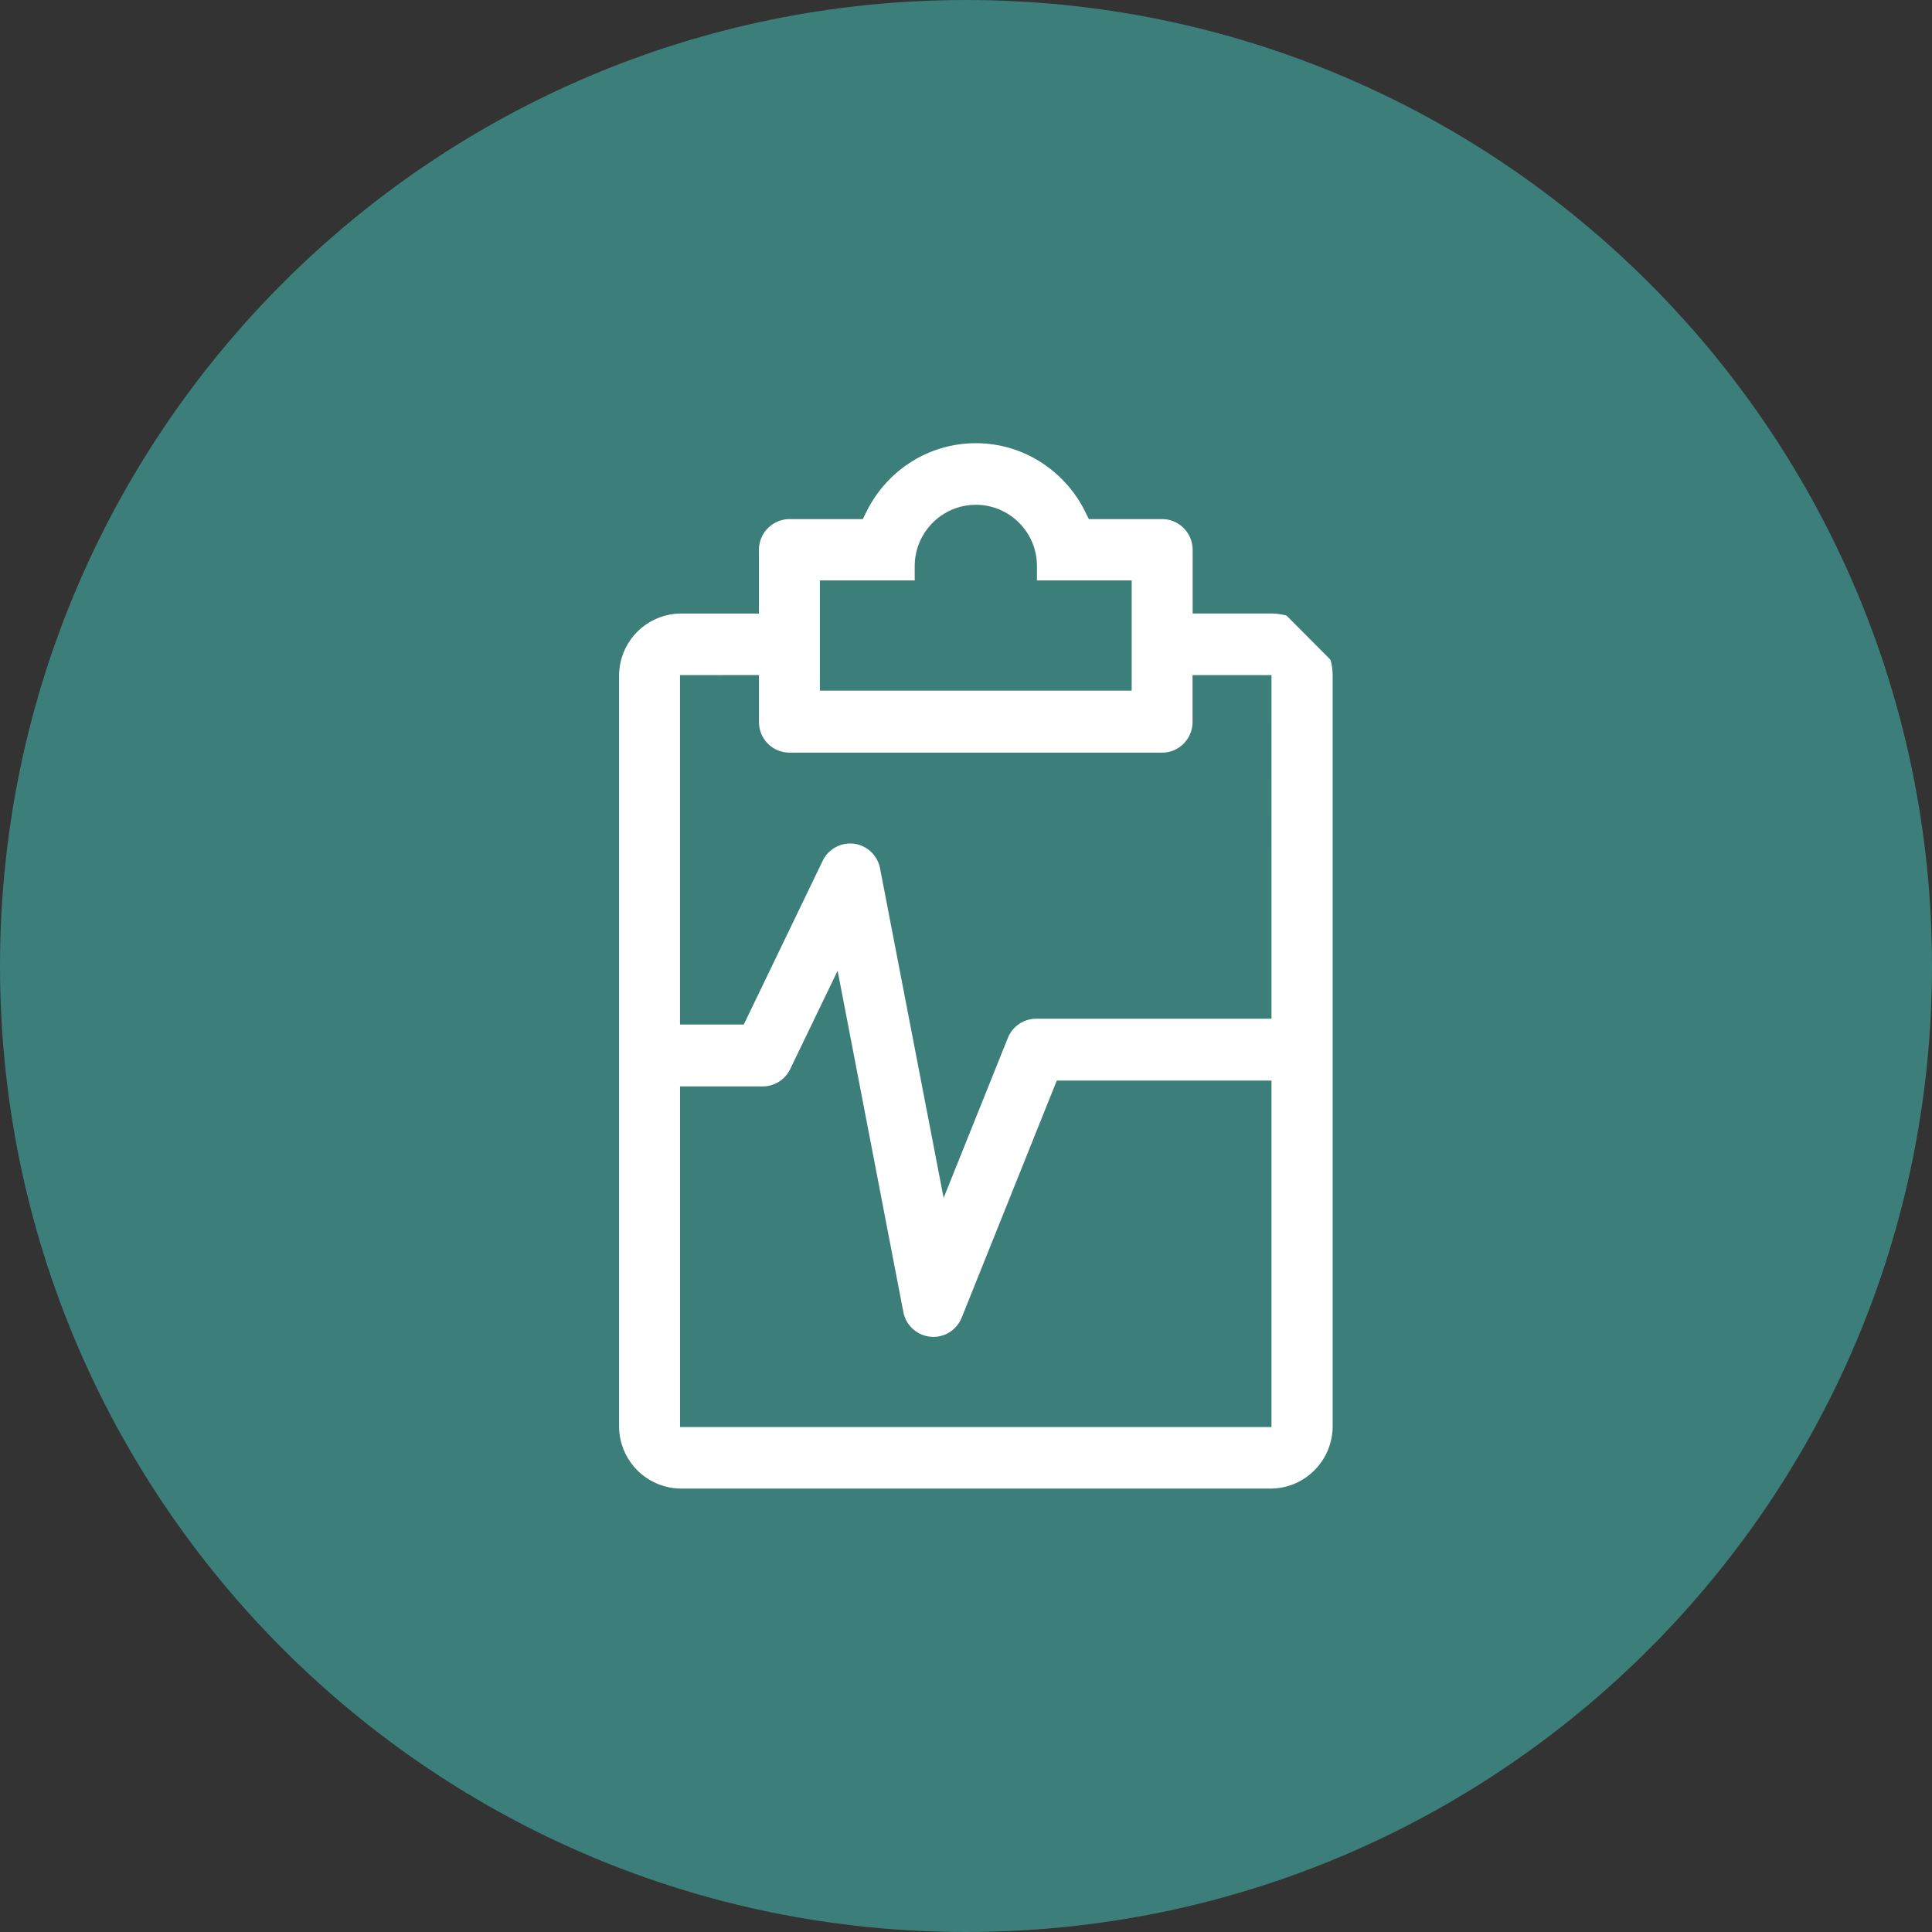 <svg xmlns="http://www.w3.org/2000/svg" width="69" height="69" viewBox="0 0 69 69"><rect x="0" y="0" width="69" height="69" fill="#333333" stroke="none"/><g><g><g><path fill="#3c7e79" d="M34.5 69C53.554 69 69 53.554 69 34.5 69 15.446 53.554 0 34.5 0 15.446 0 0 15.446 0 34.5 0 53.554 15.446 69 34.5 69z"/></g><g><g><path fill="#fff" d="M48.095 24.142v26.79c0 1.508-1.22 2.731-2.719 2.731H24.325a2.726 2.726 0 0 1-2.715-2.73v-26.79a2.723 2.723 0 0 1 2.715-2.731h2.28V19.64c0-.425.167-.83.466-1.13.296-.3.701-.47 1.123-.47h2.31c.797-1.605 2.446-2.711 4.346-2.711a4.858 4.858 0 0 1 4.348 2.71h2.31c.874 0 1.587.718 1.587 1.601v1.77h2.281zm-18.313.023h10.135V21.23h-3.383v-1.013c0-.933-.754-1.688-1.683-1.688-.92 0-1.67.747-1.683 1.668v1.033h-3.386zm-4.996.446v11.48h1.463l2.682-5.566c.3-.62.96-.972 1.637-.887.677.09 1.223.603 1.353 1.28L33.87 41.02l1.661-4.137c.243-.603.827-1 1.475-1h7.904V24.611h-1.819v1.174c0 .878-.709 1.595-1.588 1.595h-13.31a1.592 1.592 0 0 1-1.587-1.595V24.61zM44.91 50.466V39.093h-6.83l-3.27 8.153c-.247.607-.83 1-1.475 1-.053 0-.101-.004-.154-.008a1.595 1.595 0 0 1-1.41-1.288L29.71 36.246l-1.037 2.15a1.59 1.59 0 0 1-1.43.904h-2.456v11.166z"/></g><g><path fill="none" stroke="#3c7e79" stroke-miterlimit="20" d="M48.095 24.142v26.79c0 1.508-1.22 2.731-2.719 2.731H24.325a2.726 2.726 0 0 1-2.715-2.73v-26.79a2.723 2.723 0 0 1 2.715-2.731h2.28V19.64c0-.425.167-.83.466-1.13.296-.3.701-.47 1.123-.47h2.31c.797-1.605 2.446-2.711 4.346-2.711.853 0 1.654.222 2.35.611a4.917 4.917 0 0 1 1.998 2.1h2.31c.874 0 1.587.717 1.587 1.6v1.77h2.281c1.495 0 2.715 1.224 2.719 2.731zm-18.313.023h10.135V21.23h-3.383v-1.013c0-.933-.754-1.688-1.683-1.688-.92 0-1.67.747-1.683 1.668v1.033h-3.386zm-4.996.446v11.48h1.463l2.682-5.566c.3-.62.96-.972 1.637-.887.677.09 1.223.603 1.353 1.28L33.87 41.02l1.661-4.137c.243-.603.827-1 1.475-1h7.904V24.611h-1.819v1.174c0 .878-.709 1.595-1.588 1.595h-13.31a1.592 1.592 0 0 1-1.587-1.595V24.61zM44.91 50.466V39.093h-6.83l-3.27 8.153c-.247.607-.83 1-1.475 1-.053 0-.101-.004-.154-.008a1.595 1.595 0 0 1-1.41-1.288L29.71 36.246l-1.037 2.15a1.59 1.59 0 0 1-1.43.904h-2.456v11.166z"/></g></g></g></g></svg>
